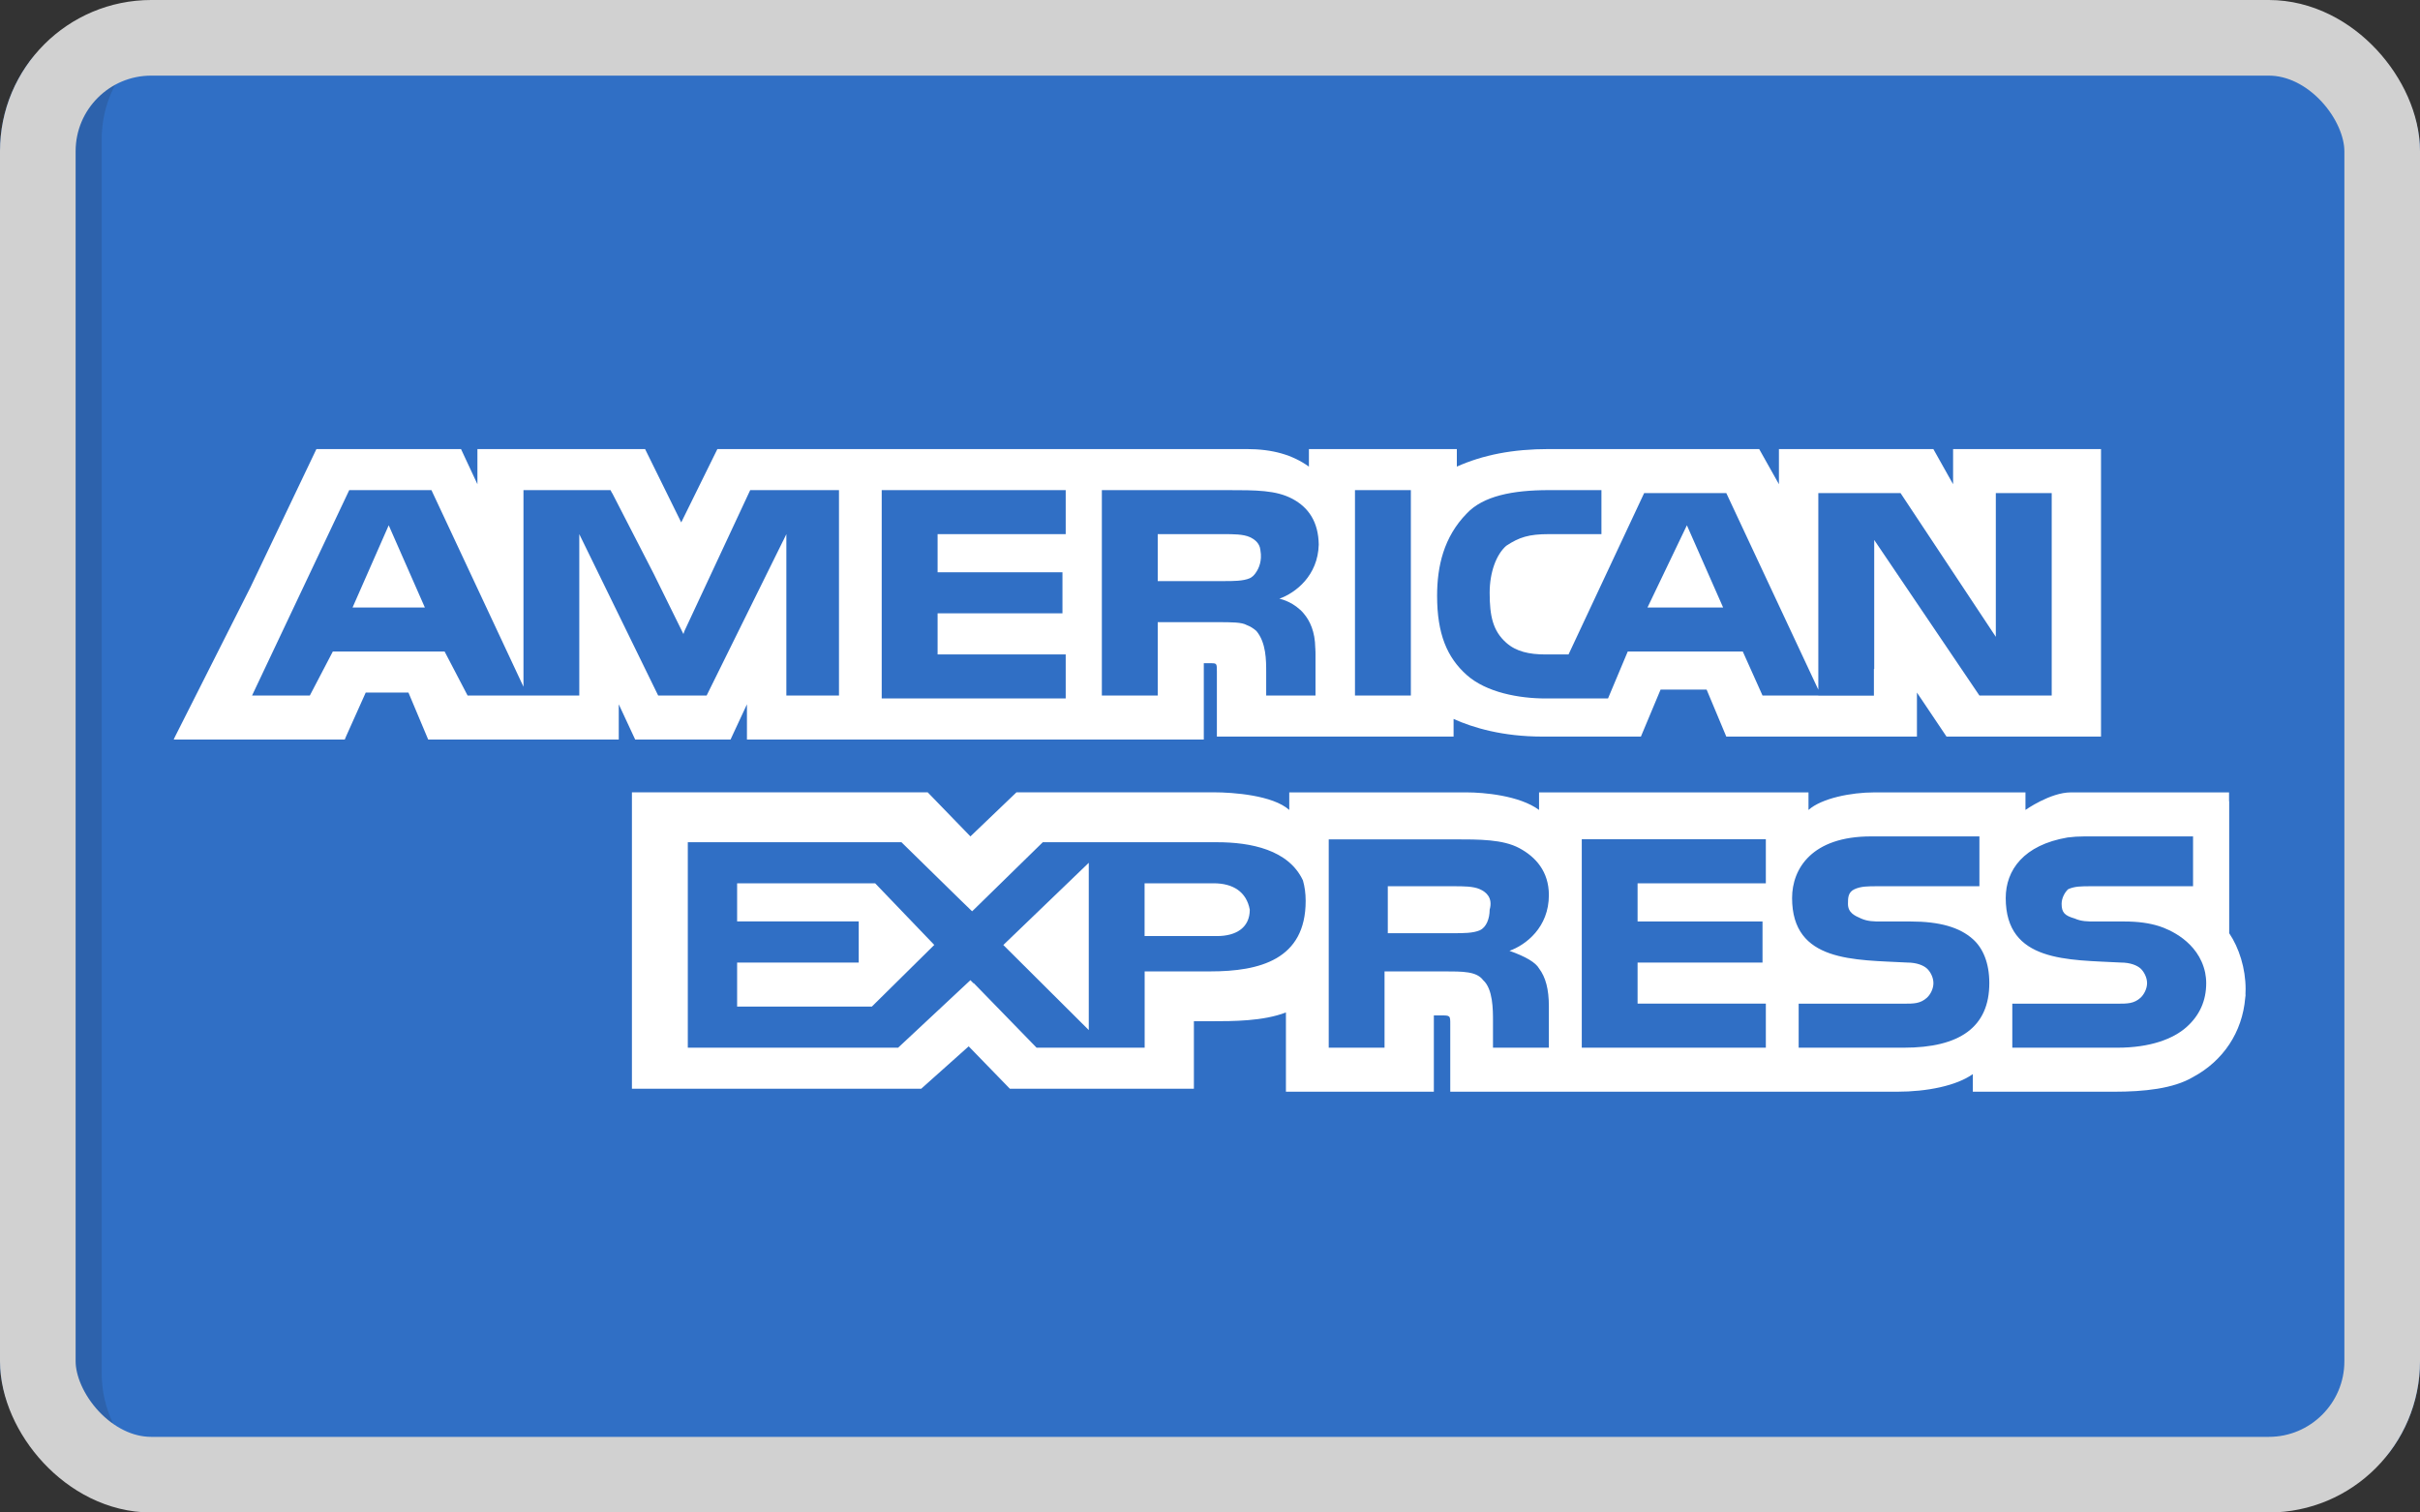 <svg width="32" height="20" viewBox="0 0 32 20" fill="none" xmlns="http://www.w3.org/2000/svg">
<rect x="0" y="0" width="32" height="20" fill="#333333" stroke="none"/>
<g clip-path="url(#clip0_0_863)">
<path d="M32 18.163C32 19.095 31.153 19.852 30.108 19.852H1.892C0.847 19.852 0 19.095 0 18.163V1.836C0 0.904 0.847 0.147 1.892 0.147H30.108C31.153 0.147 32 0.904 32 1.836V18.163Z" fill="#306FC5"/>
<path opacity="0.15" d="M1.345 18.163V1.836C1.345 0.904 2.192 0.147 3.236 0.147H1.891C0.847 0.147 0 0.904 0 1.836V18.163C0 19.095 0.847 19.852 1.892 19.852H3.237C2.192 19.852 1.345 19.095 1.345 18.163Z" fill="#202121"/>
<path d="M4.662 8.033H5.618L5.14 6.946L4.662 8.033Z" fill="white"/>
<path d="M9.747 11.68V12.184H11.355V12.728H9.747V13.31H11.529L12.354 12.495L11.572 11.68H9.747Z" fill="white"/>
<path d="M22.306 6.946L21.785 8.033H22.785L22.306 6.946Z" fill="white"/>
<path d="M14.397 13.621V11.409L13.267 12.496L14.397 13.621Z" fill="white"/>
<path d="M16.526 12.029C16.483 11.796 16.309 11.68 16.048 11.68H15.135V12.378H16.091C16.352 12.378 16.526 12.262 16.526 12.029Z" fill="white"/>
<path d="M19.568 12.301C19.655 12.262 19.698 12.145 19.698 12.029C19.742 11.874 19.655 11.796 19.568 11.758C19.481 11.719 19.351 11.719 19.22 11.719H18.351V12.34H19.22C19.351 12.34 19.481 12.34 19.568 12.301Z" fill="white"/>
<path d="M25.826 5.938V6.403L25.565 5.938H23.523V6.403L23.262 5.938H20.481C20.003 5.938 19.611 6.015 19.264 6.17V5.938H17.308V5.976V6.17C17.091 6.015 16.83 5.938 16.483 5.938H9.486L9.008 6.908L8.53 5.938H6.965H6.313V6.403L6.096 5.938H6.052H4.184L3.314 7.761L2.315 9.74L2.297 9.779H2.315H4.531H4.559L4.575 9.74L4.836 9.158H5.401L5.662 9.779H8.182V9.74V9.313L8.399 9.779H9.66L9.877 9.313V9.74V9.779H10.876H15.874H15.918V8.77H16.005C16.091 8.77 16.091 8.77 16.091 8.886V9.74H19.221V9.507C19.481 9.624 19.872 9.74 20.394 9.74H21.698L21.958 9.119H22.567L22.827 9.74H25.348V9.352V9.158L25.739 9.74H25.826H25.87H27.782V5.938H25.826H25.826ZM11.094 9.197H10.659H10.398V8.964V7.063L10.355 7.152V7.151L9.344 9.197H9.312H9.079H8.703L7.66 7.063V9.197H6.183L5.879 8.615H4.401L4.097 9.197H3.333L4.618 6.481H5.705L6.922 9.081V6.481H7.182H8.073L8.093 6.52H8.095L8.643 7.585L9.037 8.384L9.051 8.343L9.92 6.481H11.094V9.197H11.094ZM14.092 7.063H12.398V7.567H14.049V8.11H12.398V8.654H14.092V9.236H11.659V6.481H14.092V7.063ZM17.192 8.063C17.193 8.064 17.195 8.065 17.196 8.066C17.212 8.081 17.227 8.097 17.239 8.112C17.322 8.209 17.389 8.354 17.392 8.567C17.393 8.57 17.393 8.574 17.393 8.578C17.393 8.58 17.394 8.582 17.394 8.584C17.394 8.585 17.393 8.586 17.393 8.587C17.395 8.608 17.395 8.63 17.395 8.654V9.197H16.743V8.887C16.743 8.731 16.743 8.498 16.613 8.343C16.572 8.307 16.53 8.282 16.485 8.265C16.42 8.228 16.296 8.227 16.091 8.227H15.309V9.197H14.57V6.481H16.222C16.613 6.481 16.874 6.481 17.091 6.597C17.304 6.711 17.433 6.901 17.438 7.201C17.427 7.614 17.131 7.84 16.917 7.917C16.917 7.917 17.062 7.943 17.192 8.063ZM18.656 9.197H17.917V6.481H18.656V9.197ZM27.13 9.197H26.174L24.783 7.14V8.848L24.779 8.844V9.199H24.044V9.197H23.306L23.045 8.615H21.524L21.263 9.236H20.437C20.09 9.236 19.655 9.158 19.394 8.925C19.134 8.693 19.003 8.382 19.003 7.878C19.003 7.49 19.09 7.102 19.394 6.791C19.611 6.558 20.003 6.481 20.481 6.481H21.176V7.063H20.481C20.22 7.063 20.09 7.102 19.916 7.218C19.785 7.334 19.698 7.567 19.698 7.839C19.698 8.149 19.742 8.343 19.916 8.498C20.046 8.615 20.22 8.654 20.437 8.654H20.741L21.741 6.52H22.176H22.827L24.044 9.12V8.987V8.111V8.033V6.52H25.131L26.391 8.421V6.52H27.13V9.197H27.13V9.197Z" fill="white"/>
<path d="M16.573 7.613C16.585 7.601 16.597 7.587 16.607 7.571C16.646 7.516 16.691 7.415 16.667 7.279C16.666 7.266 16.663 7.254 16.66 7.243C16.66 7.24 16.66 7.237 16.659 7.234L16.658 7.234C16.637 7.168 16.581 7.127 16.526 7.102C16.439 7.063 16.309 7.063 16.179 7.063H15.309V7.684H16.179C16.309 7.684 16.439 7.684 16.526 7.646C16.54 7.64 16.551 7.632 16.562 7.622L16.562 7.623C16.562 7.623 16.567 7.619 16.573 7.613Z" fill="white"/>
<path d="M29.694 13.078C29.694 12.806 29.608 12.534 29.477 12.34V10.594H29.475V10.478C29.475 10.478 27.654 10.478 27.383 10.478C27.111 10.478 26.783 10.71 26.783 10.71V10.478H24.784C24.479 10.478 24.088 10.555 23.914 10.71V10.478H20.351V10.594V10.71C20.09 10.517 19.612 10.478 19.395 10.478H17.048V10.594V10.71C16.831 10.516 16.309 10.477 16.048 10.477H13.441L12.832 11.06L12.267 10.477H12.085H11.789H8.356V10.594V10.901V14.397H12.181L12.809 13.836L13.354 14.397H13.397H15.601H15.701H15.744H15.787V14.009V13.504H16.005C16.309 13.504 16.7 13.504 17.004 13.388V14.358V14.436H18.96V14.358V13.427H19.047C19.177 13.427 19.177 13.427 19.177 13.543V14.358V14.436H25.087C25.479 14.436 25.87 14.358 26.087 14.203V14.358V14.436H27.956C28.347 14.436 28.738 14.397 28.999 14.242C29.399 14.027 29.651 13.648 29.689 13.195C29.691 13.182 29.693 13.168 29.694 13.155L29.692 13.153C29.693 13.128 29.694 13.103 29.694 13.078ZM16.005 12.845H15.136V12.961V13.194V13.427V13.854H13.707L12.876 13L12.873 13.003L12.832 12.961L11.876 13.854H9.095V11.137H11.92L12.691 11.892L12.854 12.05L12.876 12.03L13.789 11.137H16.092C16.539 11.137 17.039 11.236 17.229 11.642C17.252 11.723 17.265 11.812 17.265 11.913C17.265 12.689 16.657 12.845 16.005 12.845ZM20.351 12.806C20.438 12.922 20.481 13.078 20.481 13.31V13.854H19.742V13.504C19.742 13.349 19.742 13.078 19.612 12.961C19.525 12.845 19.351 12.845 19.091 12.845H18.308V13.854H17.57V11.099H19.221C19.568 11.099 19.873 11.099 20.09 11.215C20.307 11.331 20.481 11.525 20.481 11.836C20.481 12.263 20.177 12.495 19.96 12.573C20.177 12.65 20.307 12.728 20.351 12.806ZM23.35 11.68H21.654V12.185H23.306V12.728H21.654V13.271H23.35V13.854H20.916V11.098H23.35V11.68ZM25.175 13.854H23.784V13.272H25.175C25.305 13.272 25.392 13.272 25.479 13.194C25.523 13.155 25.566 13.078 25.566 13C25.566 12.922 25.523 12.845 25.479 12.806C25.436 12.767 25.348 12.728 25.218 12.728C24.523 12.69 23.697 12.728 23.697 11.875C23.697 11.487 23.958 11.06 24.74 11.06H26.174V11.719H24.827C24.697 11.719 24.61 11.719 24.523 11.758C24.436 11.797 24.436 11.875 24.436 11.952C24.436 12.069 24.523 12.108 24.61 12.146C24.697 12.185 24.784 12.185 24.87 12.185H25.262C25.653 12.185 25.913 12.263 26.087 12.418C26.218 12.534 26.305 12.728 26.305 13C26.305 13.582 25.913 13.854 25.175 13.854ZM28.912 13.582C28.738 13.737 28.434 13.854 27.999 13.854H26.609V13.272H27.999C28.13 13.272 28.217 13.272 28.304 13.194C28.347 13.155 28.391 13.078 28.391 13C28.391 12.922 28.347 12.845 28.304 12.806C28.26 12.767 28.173 12.728 28.043 12.728C27.348 12.69 26.522 12.728 26.522 11.875C26.522 11.506 26.758 11.173 27.341 11.074C27.411 11.065 27.484 11.06 27.565 11.06H28.999V11.719H28.043H27.695H27.652C27.521 11.719 27.435 11.719 27.348 11.758C27.304 11.797 27.261 11.875 27.261 11.952C27.261 12.069 27.304 12.108 27.435 12.146C27.521 12.185 27.608 12.185 27.695 12.185H27.739H28.086C28.276 12.185 28.42 12.206 28.551 12.247C28.672 12.286 29.07 12.445 29.159 12.861C29.167 12.904 29.173 12.95 29.173 13C29.173 13.233 29.086 13.427 28.912 13.582Z" fill="white"/>
</g>
<rect x="0.5" y="0.5" width="31" height="19" rx="1.5" stroke="#D1D1D1"/>
<defs>
<clipPath id="clip0_0_863">
<rect width="32" height="20" rx="2" fill="white"/>
</clipPath>
</defs>
</svg>
